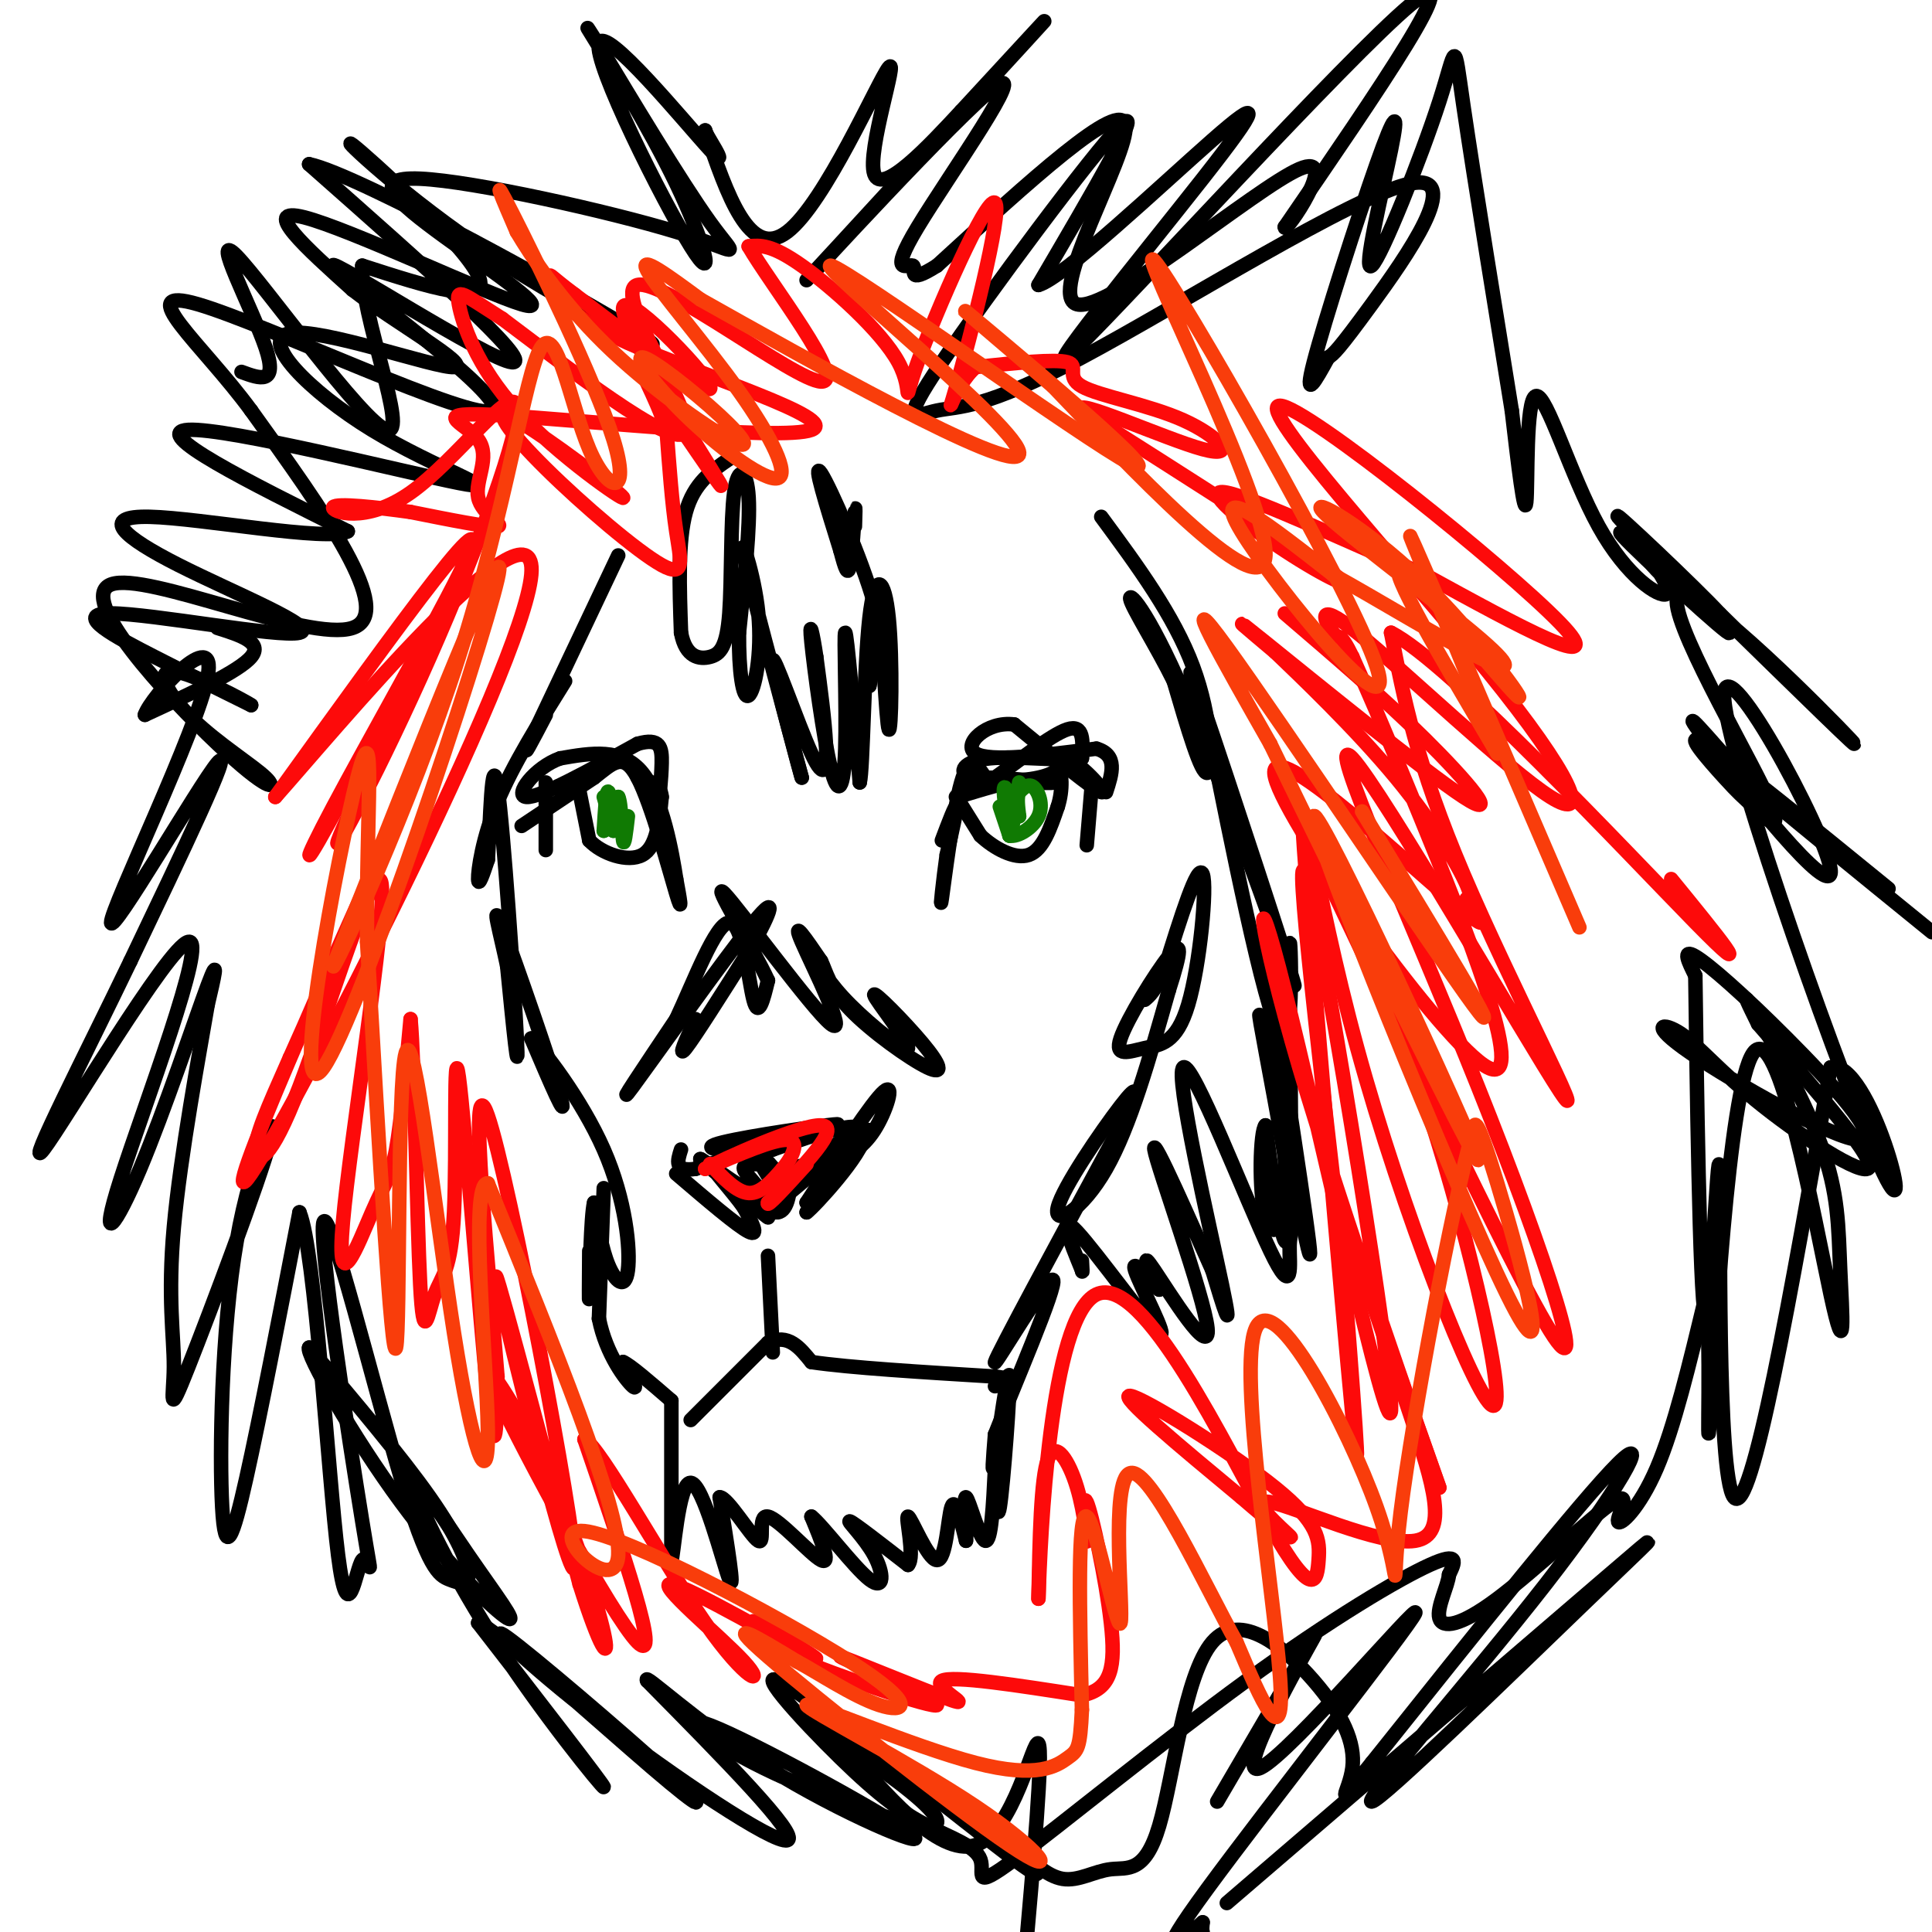 <svg viewBox='0 0 400 400' version='1.1' xmlns='http://www.w3.org/2000/svg' xmlns:xlink='http://www.w3.org/1999/xlink'><g fill='none' stroke='#000000' stroke-width='3' stroke-linecap='round' stroke-linejoin='round'><path d='M143,294c0.000,0.000 16.000,-16.000 16,-16'/><path d='M159,278c4.167,-2.000 6.583,1.000 9,4'/><path d='M168,282c7.833,1.167 22.917,2.083 38,3'/><path d='M206,285c6.333,0.833 3.167,1.417 0,2'/><path d='M159,260c0.000,0.000 1.000,20.000 1,20'/><path d='M140,243c6.333,5.417 12.667,10.833 15,12c2.333,1.167 0.667,-1.917 -1,-5'/><path d='M154,250c-2.333,-3.321 -7.667,-9.125 -6,-8c1.667,1.125 10.333,9.179 11,10c0.667,0.821 -6.667,-5.589 -14,-12'/><path d='M145,240c-0.367,-0.558 5.716,4.046 9,6c3.284,1.954 3.769,1.257 3,0c-0.769,-1.257 -2.791,-3.073 -3,-4c-0.209,-0.927 1.396,-0.963 3,-1'/><path d='M157,241c1.762,0.748 4.668,3.118 4,2c-0.668,-1.118 -4.911,-5.724 -5,-5c-0.089,0.724 3.974,6.778 5,9c1.026,2.222 -0.987,0.611 -3,-1'/><path d='M158,246c-1.750,-0.560 -4.625,-1.458 -4,0c0.625,1.458 4.750,5.274 7,5c2.250,-0.274 2.625,-4.637 3,-9'/><path d='M164,242c2.422,-1.400 6.978,-0.400 8,0c1.022,0.400 -1.489,0.200 -4,0'/><path d='M168,242c-2.667,1.111 -7.333,3.889 -7,4c0.333,0.111 5.667,-2.444 11,-5'/><path d='M172,241c3.429,-1.607 6.500,-3.125 9,-7c2.500,-3.875 4.429,-10.107 2,-8c-2.429,2.107 -9.214,12.554 -16,23'/><path d='M167,249c0.381,-0.286 9.333,-12.500 8,-13c-1.333,-0.500 -12.952,10.714 -16,14c-3.048,3.286 2.476,-1.357 8,-6'/><path d='M167,244c4.711,-3.911 12.489,-10.689 13,-10c0.511,0.689 -6.244,8.844 -13,17'/><path d='M167,251c1.489,-1.044 11.711,-12.156 12,-16c0.289,-3.844 -9.356,-0.422 -19,3'/><path d='M160,238c-7.060,0.488 -15.208,0.208 -12,-1c3.208,-1.208 17.774,-3.345 23,-4c5.226,-0.655 1.113,0.173 -3,1'/><path d='M168,234c-4.500,1.500 -14.250,4.750 -24,8'/><path d='M144,242c-4.500,0.667 -3.750,-1.667 -3,-4'/><path d='M125,246c0.000,0.000 -1.000,27.000 -1,27'/><path d='M124,273c1.489,7.533 5.711,12.867 7,14c1.289,1.133 -0.356,-1.933 -2,-5'/><path d='M129,282c1.333,0.500 5.667,4.250 10,8'/><path d='M139,290c0.000,0.000 0.000,33.000 0,33'/><path d='M139,323c0.405,0.095 1.417,-16.167 4,-16c2.583,0.167 6.738,16.762 8,20c1.262,3.238 -0.369,-6.881 -2,-17'/><path d='M149,310c1.563,-0.116 6.470,8.093 8,9c1.530,0.907 -0.319,-5.486 2,-5c2.319,0.486 8.805,7.853 11,9c2.195,1.147 0.097,-3.927 -2,-9'/><path d='M168,314c2.230,1.715 8.804,10.501 12,13c3.196,2.499 3.014,-1.289 1,-5c-2.014,-3.711 -5.861,-7.346 -5,-7c0.861,0.346 6.431,4.673 12,9'/><path d='M188,324c1.531,-1.616 -0.641,-10.155 0,-10c0.641,0.155 4.096,9.003 6,9c1.904,-0.003 2.258,-8.858 3,-11c0.742,-2.142 1.871,2.429 3,7'/><path d='M200,319c0.250,-1.667 -0.625,-9.333 0,-9c0.625,0.333 2.750,8.667 4,9c1.250,0.333 1.625,-7.333 2,-15'/><path d='M206,304c0.367,1.415 0.284,12.451 1,8c0.716,-4.451 2.231,-24.391 2,-27c-0.231,-2.609 -2.209,12.112 -3,17c-0.791,4.888 -0.396,-0.056 0,-5'/><path d='M206,297c3.726,-9.583 13.042,-31.042 12,-32c-1.042,-0.958 -12.440,18.583 -12,17c0.440,-1.583 12.720,-24.292 25,-47'/><path d='M231,235c5.000,-9.912 5.000,-11.193 1,-6c-4.000,5.193 -12.000,16.860 -13,21c-1.000,4.140 5.000,0.754 10,-8c5.000,-8.754 9.000,-22.877 13,-37'/><path d='M242,205c2.665,-8.305 2.829,-10.567 0,-7c-2.829,3.567 -8.650,12.964 -10,17c-1.350,4.036 1.772,2.711 5,2c3.228,-0.711 6.561,-0.807 9,-9c2.439,-8.193 3.982,-24.484 3,-27c-0.982,-2.516 -4.491,8.742 -8,20'/><path d='M241,201c-2.000,4.333 -3.000,5.167 -4,6'/><path d='M117,141c-5.422,8.689 -10.844,17.378 -14,25c-3.156,7.622 -4.044,14.178 -4,16c0.044,1.822 1.022,-1.089 2,-4'/><path d='M101,178c0.500,-7.286 0.750,-23.500 2,-15c1.250,8.500 3.500,41.714 4,52c0.500,10.286 -0.750,-2.357 -2,-15'/><path d='M105,200c-1.321,-6.357 -3.625,-14.750 -1,-8c2.625,6.750 10.179,28.643 12,35c1.821,6.357 -2.089,-2.821 -6,-12'/><path d='M110,215c2.112,1.863 10.391,12.520 15,23c4.609,10.480 5.549,20.783 5,25c-0.549,4.217 -2.585,2.348 -4,-1c-1.415,-3.348 -2.207,-8.174 -3,-13'/><path d='M123,249c-0.689,2.600 -0.911,15.600 -1,19c-0.089,3.400 -0.044,-2.800 0,-9'/><path d='M144,211c-1.917,4.167 -3.833,8.333 -2,6c1.833,-2.333 7.417,-11.167 13,-20'/><path d='M155,197c3.833,-6.643 6.917,-13.250 1,-6c-5.917,7.250 -20.833,28.357 -25,34c-4.167,5.643 2.417,-4.179 9,-14'/><path d='M140,211c3.619,-7.690 8.167,-19.917 11,-20c2.833,-0.083 3.952,11.976 5,16c1.048,4.024 2.024,0.012 3,-4'/><path d='M159,203c-3.016,-6.616 -12.056,-21.155 -9,-18c3.056,3.155 18.207,24.003 22,27c3.793,2.997 -3.774,-11.858 -6,-17c-2.226,-5.142 0.887,-0.571 4,4'/><path d='M170,199c1.045,2.133 1.659,5.464 6,10c4.341,4.536 12.410,10.275 16,12c3.590,1.725 2.702,-0.565 -1,-5c-3.702,-4.435 -10.219,-11.013 -10,-10c0.219,1.013 7.174,9.619 7,11c-0.174,1.381 -7.478,-4.463 -12,-9c-4.522,-4.537 -6.261,-7.769 -8,-11'/><path d='M195,174c1.417,-3.750 2.833,-7.500 3,-7c0.167,0.500 -0.917,5.250 -2,10'/><path d='M196,177c-0.714,5.000 -1.500,12.500 -1,9c0.500,-3.500 2.286,-18.000 4,-24c1.714,-6.000 3.357,-3.500 5,-1'/><path d='M204,161c3.167,0.000 8.583,0.500 14,1'/><path d='M218,162c0.833,0.167 -4.083,0.083 -9,0'/><path d='M209,162c-4.200,0.844 -10.200,2.956 -11,3c-0.800,0.044 3.600,-1.978 8,-4'/><path d='M206,161c4.444,-3.111 11.556,-8.889 15,-10c3.444,-1.111 3.222,2.444 3,6'/><path d='M224,157c-3.392,0.699 -13.373,-0.555 -19,0c-5.627,0.555 -6.900,2.919 -4,4c2.900,1.081 9.971,0.880 14,0c4.029,-0.880 5.014,-2.440 6,-4'/><path d='M221,157c3.289,1.556 8.511,7.444 7,7c-1.511,-0.444 -9.756,-7.222 -18,-14'/><path d='M210,150c-5.689,-0.800 -10.911,4.200 -8,6c2.911,1.800 13.956,0.400 25,-1'/><path d='M227,155c4.500,1.333 3.250,5.167 2,9'/><path d='M108,171c0.000,0.000 15.000,-10.000 15,-10'/><path d='M123,161c3.881,-3.012 6.083,-5.542 9,0c2.917,5.542 6.548,19.155 8,24c1.452,4.845 0.726,0.923 0,-3'/><path d='M140,182c-0.800,-5.222 -2.800,-16.778 -7,-22c-4.200,-5.222 -10.600,-4.111 -17,-3'/><path d='M116,157c-5.222,1.800 -9.778,7.800 -7,8c2.778,0.200 12.889,-5.400 23,-11'/><path d='M132,154c4.733,-1.356 5.067,0.756 5,4c-0.067,3.244 -0.533,7.622 -1,12'/><path d='M113,162c0.000,0.000 0.000,14.000 0,14'/><path d='M120,164c0.000,0.000 2.000,10.000 2,10'/><path d='M122,174c2.578,2.756 8.022,4.644 11,3c2.978,-1.644 3.489,-6.822 4,-12'/><path d='M137,165c-0.167,-2.667 -2.583,-3.333 -5,-4'/><path d='M198,165c0.000,0.000 5.000,8.000 5,8'/><path d='M203,173c2.733,2.578 7.067,5.022 10,4c2.933,-1.022 4.467,-5.511 6,-10'/><path d='M219,167c1.111,-3.467 0.889,-7.133 0,-9c-0.889,-1.867 -2.444,-1.933 -4,-2'/><path d='M226,163c0.000,0.000 -1.000,12.000 -1,12'/><path d='M151,95c-3.667,2.500 -7.333,5.000 -9,11c-1.667,6.000 -1.333,15.500 -1,25'/><path d='M141,131c0.963,5.160 3.871,5.559 6,5c2.129,-0.559 3.478,-2.078 4,-9c0.522,-6.922 0.218,-19.248 1,-25c0.782,-5.752 2.652,-4.929 3,1c0.348,5.929 -0.826,16.965 -2,28'/><path d='M153,131c-0.064,7.968 0.777,13.888 2,13c1.223,-0.888 2.829,-8.585 2,-17c-0.829,-8.415 -4.094,-17.547 -3,-12c1.094,5.547 6.547,25.774 12,46'/><path d='M166,161c0.067,0.555 -5.766,-21.057 -6,-24c-0.234,-2.943 5.129,12.785 8,19c2.871,6.215 3.249,2.919 3,-2c-0.249,-4.919 -1.124,-11.459 -2,-18'/><path d='M169,136c-0.727,-4.978 -1.546,-8.422 -1,-3c0.546,5.422 2.456,19.711 4,26c1.544,6.289 2.724,4.578 3,-4c0.276,-8.578 -0.350,-24.022 0,-24c0.350,0.022 1.675,15.511 3,31'/><path d='M178,162c0.681,-2.416 0.884,-23.957 2,-34c1.116,-10.043 3.144,-8.589 4,0c0.856,8.589 0.538,24.312 0,23c-0.538,-1.312 -1.297,-19.661 -2,-24c-0.703,-4.339 -1.352,5.330 -2,15'/><path d='M180,142c0.191,-0.630 1.668,-9.705 2,-15c0.332,-5.295 -0.480,-6.808 -1,-4c-0.520,2.808 -0.748,9.938 0,12c0.748,2.062 2.471,-0.945 0,-10c-2.471,-9.055 -9.134,-24.159 -11,-27c-1.866,-2.841 1.067,6.579 4,16'/><path d='M174,114c1.012,3.845 1.542,5.458 2,3c0.458,-2.458 0.845,-8.988 1,-11c0.155,-2.012 0.077,0.494 0,3'/><path d='M128,115c0.000,0.000 -18.000,38.000 -18,38'/><path d='M110,153c-2.500,5.500 0.250,0.250 3,-5'/><path d='M45,130c4.750,1.500 9.500,3.000 7,6c-2.500,3.000 -12.250,7.500 -22,12'/><path d='M30,148c1.161,-3.703 15.064,-18.962 13,-8c-2.064,10.962 -20.094,48.144 -20,51c0.094,2.856 18.313,-28.612 22,-33c3.687,-4.388 -7.156,18.306 -18,41'/><path d='M27,199c-8.911,18.547 -22.189,44.414 -18,39c4.189,-5.414 25.846,-42.108 30,-43c4.154,-0.892 -9.196,34.019 -14,49c-4.804,14.981 -1.063,10.033 4,-2c5.063,-12.033 11.446,-31.152 14,-38c2.554,-6.848 1.277,-1.424 0,4'/><path d='M43,208c-1.618,9.490 -5.662,31.216 -7,46c-1.338,14.784 0.031,22.627 0,29c-0.031,6.373 -1.462,11.275 3,0c4.462,-11.275 14.817,-38.728 17,-47c2.183,-8.272 -3.807,2.639 -7,21c-3.193,18.361 -3.591,44.174 -3,55c0.591,10.826 2.169,6.665 5,-6c2.831,-12.665 6.916,-33.832 11,-55'/><path d='M62,251c3.261,7.708 5.914,54.477 8,71c2.086,16.523 3.606,2.801 5,1c1.394,-1.801 2.661,8.318 0,-8c-2.661,-16.318 -9.250,-59.074 -8,-62c1.250,-2.926 10.338,33.978 16,53c5.662,19.022 7.899,20.160 10,21c2.101,0.840 4.066,1.380 4,-1c-0.066,-2.380 -2.162,-7.680 -8,-16c-5.838,-8.320 -15.419,-19.660 -25,-31'/><path d='M64,279c-0.966,0.881 9.119,18.583 19,32c9.881,13.417 19.556,22.549 22,24c2.444,1.451 -2.345,-4.780 -8,-13c-5.655,-8.220 -12.176,-18.430 -12,-16c0.176,2.430 7.047,17.500 17,33c9.953,15.500 22.986,31.428 23,31c0.014,-0.428 -12.993,-17.214 -26,-34'/><path d='M99,336c3.382,0.981 24.836,20.435 36,30c11.164,9.565 12.038,9.243 3,1c-9.038,-8.243 -27.990,-24.405 -33,-28c-5.010,-3.595 3.920,5.378 19,17c15.080,11.622 36.308,25.892 39,25c2.692,-0.892 -13.154,-16.946 -29,-33'/><path d='M134,348c-1.285,-2.249 10.003,8.628 25,18c14.997,9.372 33.702,17.239 30,14c-3.702,-3.239 -29.810,-17.585 -40,-22c-10.190,-4.415 -4.463,1.102 7,7c11.463,5.898 28.660,12.179 35,13c6.340,0.821 1.822,-3.817 -5,-9c-6.822,-5.183 -15.949,-10.909 -18,-12c-2.051,-1.091 2.975,2.455 8,6'/><path d='M176,363c6.310,7.036 18.083,21.625 26,19c7.917,-2.625 11.976,-22.464 13,-21c1.024,1.464 -0.988,24.232 -3,47'/><path d='M252,373c11.010,-18.841 22.019,-37.681 20,-34c-2.019,3.681 -17.067,29.884 -11,27c6.067,-2.884 33.249,-34.853 32,-32c-1.249,2.853 -30.928,40.530 -43,57c-12.072,16.470 -6.536,11.735 -1,7'/><path d='M249,398c-0.167,1.500 -0.083,1.750 0,2'/><path d='M254,394c31.846,-27.354 63.692,-54.709 78,-67c14.308,-12.291 11.077,-9.520 -4,5c-15.077,14.520 -42.000,40.789 -44,41c-2.000,0.211 20.923,-25.635 36,-45c15.077,-19.365 22.308,-32.247 15,-25c-7.308,7.247 -29.154,34.624 -51,62'/><path d='M284,365c-8.613,10.624 -4.645,6.184 -4,1c0.645,-5.184 -2.031,-11.114 -8,-18c-5.969,-6.886 -15.229,-14.729 -21,-8c-5.771,6.729 -8.052,28.030 -11,38c-2.948,9.970 -6.563,8.607 -10,9c-3.437,0.393 -6.696,2.541 -10,2c-3.304,-0.541 -6.652,-3.770 -10,-7'/><path d='M210,382c1.420,1.970 9.969,10.395 0,3c-9.969,-7.395 -38.456,-30.609 -47,-36c-8.544,-5.391 2.856,7.043 11,15c8.144,7.957 13.032,11.438 18,14c4.968,2.562 10.016,4.206 11,7c0.984,2.794 -2.097,6.739 7,0c9.097,-6.739 30.372,-24.160 48,-37c17.628,-12.840 31.608,-21.097 38,-24c6.392,-2.903 5.196,-0.451 4,2'/><path d='M300,326c-0.170,2.243 -2.594,6.852 -2,9c0.594,2.148 4.206,1.835 12,-4c7.794,-5.835 19.769,-17.193 24,-20c4.231,-2.807 0.716,2.937 1,4c0.284,1.063 4.367,-2.553 8,-11c3.633,-8.447 6.817,-21.723 10,-35'/><path d='M353,269c1.478,5.674 0.175,37.358 1,25c0.825,-12.358 3.780,-68.758 9,-76c5.220,-7.242 12.705,34.673 16,50c3.295,15.327 2.399,4.067 2,-5c-0.399,-9.067 -0.300,-15.941 -4,-26c-3.700,-10.059 -11.200,-23.303 -14,-28c-2.800,-4.697 -0.900,-0.849 1,3'/><path d='M364,212c6.458,7.526 22.103,24.839 23,29c0.897,4.161 -12.956,-4.832 -22,-12c-9.044,-7.168 -13.281,-12.511 -17,-15c-3.719,-2.489 -6.922,-2.126 2,4c8.922,6.126 29.969,18.013 35,18c5.031,-0.013 -5.953,-11.927 -15,-21c-9.047,-9.073 -16.156,-15.307 -19,-17c-2.844,-1.693 -1.422,1.153 0,4'/><path d='M351,202c0.255,19.659 0.893,66.805 2,70c1.107,3.195 2.683,-37.563 3,-30c0.317,7.563 -0.624,63.447 3,68c3.624,4.553 11.812,-42.223 20,-89'/><path d='M379,221c8.063,-2.148 18.221,36.982 11,22c-7.221,-14.982 -31.822,-84.078 -33,-98c-1.178,-13.922 21.068,27.329 22,35c0.932,7.671 -19.448,-18.237 -26,-27c-6.552,-8.763 0.724,-0.382 8,8'/><path d='M361,161c7.833,6.667 23.417,19.333 39,32'/><path d='M391,184c-16.408,-13.365 -32.816,-26.730 -38,-30c-5.184,-3.270 0.856,3.554 4,7c3.144,3.446 3.392,3.515 6,6c2.608,2.485 7.575,7.388 2,-4c-5.575,-11.388 -21.693,-39.066 -17,-40c4.693,-0.934 30.198,24.876 35,30c4.802,5.124 -11.099,-10.438 -27,-26'/><path d='M356,127c-10.515,-9.342 -23.304,-19.697 -20,-16c3.304,3.697 22.700,21.444 22,20c-0.700,-1.444 -21.496,-22.081 -23,-24c-1.504,-1.919 16.285,14.880 21,20c4.715,5.120 -3.642,-1.440 -12,-8'/><path d='M344,119c-2.951,-2.710 -4.330,-5.484 -3,-4c1.330,1.484 5.367,7.226 4,8c-1.367,0.774 -8.140,-3.422 -14,-14c-5.860,-10.578 -10.809,-27.540 -13,-27c-2.191,0.540 -1.626,18.583 -2,22c-0.374,3.417 -1.687,-7.791 -3,-19'/><path d='M313,85c-2.670,-16.500 -7.845,-48.249 -10,-63c-2.155,-14.751 -1.289,-12.505 -5,-1c-3.711,11.505 -11.997,32.268 -14,34c-2.003,1.732 2.278,-15.567 4,-24c1.722,-8.433 0.887,-8.001 -3,3c-3.887,11.001 -10.825,32.572 -13,41c-2.175,8.428 0.412,3.714 3,-1'/><path d='M275,74c1.031,-0.586 2.108,-1.551 9,-11c6.892,-9.449 19.600,-27.382 8,-25c-11.600,2.382 -47.509,25.077 -68,36c-20.491,10.923 -25.565,10.072 -30,11c-4.435,0.928 -8.233,3.634 1,-10c9.233,-13.634 31.495,-43.610 37,-49c5.505,-5.390 -5.748,13.805 -17,33'/><path d='M215,59c4.906,-1.264 25.671,-20.924 36,-30c10.329,-9.076 10.222,-7.567 -2,8c-12.222,15.567 -36.560,45.191 -26,35c10.560,-10.191 56.017,-60.197 69,-71c12.983,-10.803 -6.509,17.599 -26,46'/><path d='M266,47c-0.271,2.019 12.051,-15.933 3,-12c-9.051,3.933 -39.475,29.751 -46,28c-6.525,-1.751 10.850,-31.072 10,-37c-0.850,-5.928 -19.925,11.536 -39,29'/><path d='M194,55c-6.742,4.267 -4.097,0.434 -5,0c-0.903,-0.434 -5.352,2.530 1,-8c6.352,-10.530 23.507,-34.554 16,-29c-7.507,5.554 -39.675,40.688 -39,40c0.675,-0.688 34.193,-37.196 45,-49c10.807,-11.804 -1.096,1.098 -13,14'/><path d='M199,23c-6.550,7.053 -16.426,17.684 -18,13c-1.574,-4.684 5.153,-24.684 3,-22c-2.153,2.684 -13.187,28.053 -21,34c-7.813,5.947 -12.407,-7.526 -17,-21'/><path d='M146,27c-0.705,-0.303 6.031,9.439 1,4c-5.031,-5.439 -21.829,-26.060 -23,-22c-1.171,4.060 13.284,32.799 19,42c5.716,9.201 2.693,-1.138 -3,-13c-5.693,-11.862 -14.055,-25.246 -17,-30c-2.945,-4.754 -0.472,-0.877 2,3'/><path d='M125,11c4.867,8.062 16.033,26.716 22,35c5.967,8.284 6.734,6.197 -7,2c-13.734,-4.197 -41.970,-10.506 -53,-11c-11.030,-0.494 -4.853,4.826 5,12c9.853,7.174 23.384,16.201 16,14c-7.384,-2.201 -35.681,-15.629 -45,-18c-9.319,-2.371 0.341,6.314 10,15'/><path d='M73,60c8.493,6.629 24.727,15.702 21,16c-3.727,0.298 -27.413,-8.180 -34,-7c-6.587,1.180 3.925,12.017 17,20c13.075,7.983 28.712,13.111 18,11c-10.712,-2.111 -47.775,-11.460 -56,-11c-8.225,0.460 12.387,10.730 33,21'/><path d='M72,110c-3.963,2.215 -30.372,-2.746 -41,-3c-10.628,-0.254 -5.475,4.200 6,10c11.475,5.800 29.272,12.946 25,14c-4.272,1.054 -30.612,-3.986 -39,-4c-8.388,-0.014 1.175,4.996 9,9c7.825,4.004 13.913,7.002 20,10'/><path d='M52,146c-0.527,-0.464 -11.846,-6.623 -16,-7c-4.154,-0.377 -1.143,5.029 4,10c5.143,4.971 12.417,9.509 15,12c2.583,2.491 0.476,2.936 -10,-7c-10.476,-9.936 -29.320,-30.252 -22,-33c7.320,-2.748 40.806,12.072 50,9c9.194,-3.072 -5.903,-24.036 -21,-45'/><path d='M52,85c-10.172,-13.887 -25.101,-26.105 -11,-22c14.101,4.105 57.233,24.533 61,22c3.767,-2.533 -31.832,-28.028 -33,-30c-1.168,-1.972 32.095,19.579 37,20c4.905,0.421 -18.547,-20.290 -42,-41'/><path d='M64,34c10.122,2.065 56.428,27.727 68,35c11.572,7.273 -11.589,-3.844 -30,-16c-18.411,-12.156 -32.072,-25.350 -29,-23c3.072,2.350 22.878,20.243 26,27c3.122,6.757 -10.439,2.379 -24,-2'/><path d='M75,55c-0.590,9.860 9.935,35.509 5,34c-4.935,-1.509 -25.329,-30.175 -31,-36c-5.671,-5.825 3.380,11.193 6,19c2.620,7.807 -1.190,6.404 -5,5'/><path d='M228,107c7.533,10.222 15.067,20.444 19,31c3.933,10.556 4.267,21.444 3,22c-1.267,0.556 -4.133,-9.222 -7,-19'/><path d='M243,141c-3.486,-7.081 -8.702,-15.284 -9,-17c-0.298,-1.716 4.322,3.056 13,24c8.678,20.944 21.413,58.062 21,56c-0.413,-2.062 -13.975,-43.303 -19,-58c-5.025,-14.697 -1.512,-2.848 2,9'/><path d='M251,155c3.375,16.818 10.812,54.364 14,59c3.188,4.636 2.128,-23.636 2,-18c-0.128,5.636 0.678,45.182 0,57c-0.678,11.818 -2.839,-4.091 -5,-20'/><path d='M262,233c-1.126,1.052 -1.440,13.682 0,19c1.440,5.318 4.633,3.322 4,-13c-0.633,-16.322 -5.094,-46.971 -4,-41c1.094,5.971 7.741,48.563 9,59c1.259,10.437 -2.871,-11.282 -7,-33'/><path d='M264,224c-2.133,-9.754 -3.964,-17.639 -3,-12c0.964,5.639 4.725,24.803 6,34c1.275,9.197 0.065,8.429 0,12c-0.065,3.571 1.013,11.483 -4,1c-5.013,-10.483 -16.119,-39.361 -18,-38c-1.881,1.361 5.463,32.960 8,45c2.537,12.040 0.269,4.520 -2,-3'/><path d='M251,263c-3.872,-8.573 -12.553,-28.504 -12,-25c0.553,3.504 10.341,30.443 11,37c0.659,6.557 -7.812,-7.270 -11,-12c-3.188,-4.730 -1.094,-0.365 1,4'/><path d='M240,267c-1.555,-1.435 -5.943,-7.024 -5,-4c0.943,3.024 7.215,14.660 5,13c-2.215,-1.660 -12.919,-16.617 -17,-21c-4.081,-4.383 -1.541,1.809 1,8'/><path d='M224,263c0.167,1.000 0.083,-0.500 0,-2'/></g>
<g fill='none' stroke='#FD0A0A' stroke-width='3' stroke-linecap='round' stroke-linejoin='round'><path d='M266,127c10.119,8.667 20.238,17.333 29,26c8.762,8.667 16.167,17.333 8,12c-8.167,-5.333 -31.905,-24.667 -41,-32c-9.095,-7.333 -3.548,-2.667 2,2'/><path d='M264,135c5.022,4.804 16.578,15.814 25,26c8.422,10.186 13.711,19.549 15,23c1.289,3.451 -1.422,0.991 0,3c1.422,2.009 6.978,8.486 -4,-1c-10.978,-9.486 -38.489,-34.934 -36,-25c2.489,9.934 34.978,55.252 44,60c9.022,4.748 -5.422,-31.072 -14,-52c-8.578,-20.928 -11.289,-26.964 -14,-33'/><path d='M280,136c-2.738,-5.650 -2.582,-3.275 -4,-5c-1.418,-1.725 -4.409,-7.550 5,0c9.409,7.550 31.217,28.476 40,34c8.783,5.524 4.540,-4.354 -13,-26c-17.540,-21.646 -48.376,-55.058 -43,-55c5.376,0.058 46.965,33.588 58,45c11.035,11.412 -8.482,0.706 -28,-10'/><path d='M295,119c-14.038,-5.955 -35.134,-15.844 -41,-17c-5.866,-1.156 3.498,6.419 12,12c8.502,5.581 16.144,9.166 9,4c-7.144,-5.166 -29.072,-19.083 -51,-33'/><path d='M224,85c-2.329,-3.021 17.348,5.928 25,8c7.652,2.072 3.278,-2.733 -4,-6c-7.278,-3.267 -17.459,-4.995 -21,-7c-3.541,-2.005 -0.440,-4.287 -3,-5c-2.560,-0.713 -10.780,0.144 -19,1'/><path d='M202,76c-4.594,3.881 -6.579,13.085 -4,4c2.579,-9.085 9.721,-36.459 8,-38c-1.721,-1.541 -12.307,22.752 -16,33c-3.693,10.248 -0.494,6.451 -4,0c-3.506,-6.451 -13.716,-15.558 -20,-20c-6.284,-4.442 -8.642,-4.221 -11,-4'/><path d='M155,51c4.279,7.486 20.477,28.203 15,28c-5.477,-0.203 -32.628,-21.324 -38,-20c-5.372,1.324 11.037,25.093 10,30c-1.037,4.907 -19.518,-9.046 -38,-23'/><path d='M104,66c-8.192,-5.205 -9.672,-6.718 -9,-3c0.672,3.718 3.496,12.667 12,22c8.504,9.333 22.690,19.050 22,18c-0.690,-1.050 -16.254,-12.867 -22,-16c-5.746,-3.133 -1.674,2.418 6,10c7.674,7.582 18.951,17.195 24,20c5.049,2.805 3.871,-1.199 3,-7c-0.871,-5.801 -1.436,-13.401 -2,-21'/><path d='M138,89c-2.264,-7.170 -6.924,-14.595 -3,-9c3.924,5.595 16.433,24.211 14,20c-2.433,-4.211 -19.809,-31.249 -20,-36c-0.191,-4.751 16.803,12.785 18,16c1.197,3.215 -13.401,-7.893 -28,-19'/><path d='M119,61c-5.544,-4.099 -5.402,-4.848 -5,-3c0.402,1.848 1.066,6.292 16,13c14.934,6.708 44.139,15.681 38,18c-6.139,2.319 -47.620,-2.017 -64,-3c-16.380,-0.983 -7.659,1.386 -5,5c2.659,3.614 -0.746,8.473 0,12c0.746,3.527 5.642,5.722 4,6c-1.642,0.278 -9.821,-1.361 -18,-3'/><path d='M85,106c-6.972,-0.970 -15.402,-1.894 -16,-1c-0.598,0.894 6.635,3.607 16,-3c9.365,-6.607 20.861,-22.534 22,-18c1.139,4.534 -8.078,29.528 -18,52c-9.922,22.472 -20.549,42.420 -19,38c1.549,-4.420 15.275,-33.210 29,-62'/><path d='M99,112c-1.319,1.546 -19.116,36.412 -28,53c-8.884,16.588 -8.856,14.900 -2,2c6.856,-12.900 20.538,-37.012 26,-48c5.462,-10.988 2.703,-8.854 -5,1c-7.703,9.854 -20.352,27.427 -33,45'/><path d='M57,165c10.923,-12.215 54.732,-65.254 53,-46c-1.732,19.254 -49.005,110.799 -58,124c-8.995,13.201 20.287,-51.943 28,-69c7.713,-17.057 -6.144,13.971 -20,45'/><path d='M60,219c-4.909,11.066 -7.181,16.231 -7,19c0.181,2.769 2.814,3.142 9,-13c6.186,-16.142 15.926,-48.801 17,-42c1.074,6.801 -6.516,53.060 -8,70c-1.484,16.940 3.139,4.561 6,-2c2.861,-6.561 3.960,-7.303 5,-13c1.040,-5.697 2.020,-16.348 3,-27'/><path d='M85,211c0.802,8.081 1.307,41.783 2,55c0.693,13.217 1.572,5.948 3,2c1.428,-3.948 3.403,-4.574 4,-17c0.597,-12.426 -0.186,-36.653 1,-28c1.186,8.653 4.339,50.187 6,66c1.661,15.813 1.831,5.907 2,-4'/><path d='M103,285c-1.544,-19.608 -6.404,-66.627 -2,-54c4.404,12.627 18.070,84.900 18,93c-0.070,8.100 -13.877,-47.971 -16,-58c-2.123,-10.029 7.439,25.986 17,62'/><path d='M120,328c4.272,13.576 6.451,16.516 5,10c-1.451,-6.516 -6.533,-22.489 -13,-36c-6.467,-13.511 -14.318,-24.561 -9,-13c5.318,11.561 23.805,45.732 29,51c5.195,5.268 -2.903,-18.366 -11,-42'/><path d='M121,298c3.091,1.289 16.318,25.511 25,38c8.682,12.489 12.818,13.244 8,8c-4.818,-5.244 -18.590,-16.488 -15,-16c3.590,0.488 24.544,12.708 29,15c4.456,2.292 -7.584,-5.345 -11,-7c-3.416,-1.655 1.792,2.673 7,7'/><path d='M164,343c9.498,4.121 29.744,10.922 30,10c0.256,-0.922 -19.478,-9.567 -20,-10c-0.522,-0.433 18.167,7.345 23,9c4.833,1.655 -4.191,-2.813 -2,-4c2.191,-1.187 15.595,0.906 29,3'/><path d='M224,351c6.151,-1.252 7.029,-5.881 6,-15c-1.029,-9.119 -3.963,-22.728 -5,-25c-1.037,-2.272 -0.175,6.793 0,8c0.175,1.207 -0.338,-5.444 -2,-11c-1.662,-5.556 -4.475,-10.016 -6,-6c-1.525,4.016 -1.763,16.508 -2,29'/><path d='M215,331c0.386,-12.544 2.351,-58.402 12,-63c9.649,-4.598 26.983,32.066 36,48c9.017,15.934 9.716,11.137 10,7c0.284,-4.137 0.153,-7.614 -9,-15c-9.153,-7.386 -27.330,-18.682 -30,-19c-2.670,-0.318 10.165,10.341 23,21'/><path d='M257,310c6.543,5.684 11.400,9.394 10,8c-1.400,-1.394 -9.057,-7.893 -4,-7c5.057,0.893 22.830,9.177 30,8c7.170,-1.177 3.738,-11.817 -1,-26c-4.738,-14.183 -10.782,-31.909 -10,-30c0.782,1.909 8.391,23.455 16,45'/><path d='M298,308c-3.475,-9.832 -20.163,-56.914 -29,-87c-8.837,-30.086 -9.822,-43.178 -3,-16c6.822,27.178 21.452,94.625 22,87c0.548,-7.625 -12.986,-90.321 -17,-108c-4.014,-17.679 1.493,29.661 7,77'/><path d='M278,261c2.191,26.550 4.167,54.423 2,32c-2.167,-22.423 -8.479,-95.144 -10,-117c-1.521,-21.856 1.747,7.152 11,41c9.253,33.848 24.491,72.536 28,74c3.509,1.464 -4.712,-34.296 -13,-60c-8.288,-25.704 -16.644,-41.352 -25,-57'/><path d='M271,174c7.451,15.360 38.579,82.258 49,100c10.421,17.742 0.135,-13.674 -14,-49c-14.135,-35.326 -32.119,-74.562 -26,-68c6.119,6.562 36.340,58.920 43,69c6.660,10.080 -10.240,-22.120 -20,-45c-9.760,-22.880 -12.380,-36.440 -15,-50'/><path d='M288,131c11.889,5.956 49.111,45.844 63,60c13.889,14.156 4.444,2.578 -5,-9'/><path d='M147,241c2.750,2.917 5.500,5.833 8,6c2.500,0.167 4.750,-2.417 7,-5'/><path d='M162,242c2.067,-2.378 3.733,-5.822 1,-6c-2.733,-0.178 -9.867,2.911 -17,6'/><path d='M146,242c3.178,-1.778 19.622,-9.222 24,-9c4.378,0.222 -3.311,8.111 -11,16'/><path d='M159,249c-0.500,1.333 3.750,-3.333 8,-8'/></g>
<g fill='none' stroke='#F93D0B' stroke-width='3' stroke-linecap='round' stroke-linejoin='round'><path d='M282,168c15.578,25.556 31.156,51.111 23,40c-8.156,-11.111 -40.044,-58.889 -51,-74c-10.956,-15.111 -0.978,2.444 9,20'/><path d='M263,154c13.849,28.578 43.971,90.022 43,86c-0.971,-4.022 -33.033,-73.511 -34,-71c-0.967,2.511 29.163,77.022 40,99c10.837,21.978 2.382,-8.578 -2,-23c-4.382,-14.422 -4.691,-12.711 -5,-11'/><path d='M305,234c-4.303,15.338 -12.559,59.182 -15,79c-2.441,19.818 0.933,15.611 -5,-1c-5.933,-16.611 -21.174,-45.626 -25,-37c-3.826,8.626 3.764,54.893 5,72c1.236,17.107 -3.882,5.053 -9,-7'/><path d='M256,340c-6.362,-11.367 -17.767,-36.284 -22,-35c-4.233,1.284 -1.293,28.769 -2,31c-0.707,2.231 -5.059,-20.791 -7,-22c-1.941,-1.209 -1.470,19.396 -1,40'/><path d='M224,354c-0.379,8.127 -0.826,8.445 -3,10c-2.174,1.555 -6.075,4.349 -19,1c-12.925,-3.349 -34.875,-12.839 -35,-12c-0.125,0.839 21.575,12.008 35,21c13.425,8.992 18.576,15.805 7,8c-11.576,-7.805 -39.879,-30.230 -50,-39c-10.121,-8.770 -2.061,-3.885 6,1'/><path d='M165,344c4.197,2.214 11.688,7.248 17,9c5.312,1.752 8.444,0.222 -6,-9c-14.444,-9.222 -46.466,-26.137 -55,-27c-8.534,-0.863 6.419,14.325 7,5c0.581,-9.325 -13.209,-43.162 -27,-77'/><path d='M101,245c-3.911,-0.421 -0.189,37.025 0,51c0.189,13.975 -3.156,4.478 -7,-20c-3.844,-24.478 -8.189,-63.936 -10,-58c-1.811,5.936 -1.089,57.268 -2,61c-0.911,3.732 -3.456,-40.134 -6,-84'/><path d='M76,195c-0.274,-26.198 2.040,-49.692 -2,-34c-4.040,15.692 -14.434,70.571 -7,60c7.434,-10.571 32.695,-86.592 36,-101c3.305,-14.408 -15.348,32.796 -34,80'/><path d='M69,200c-0.286,2.060 15.999,-32.791 26,-64c10.001,-31.209 13.719,-58.777 17,-64c3.281,-5.223 6.127,11.899 10,21c3.873,9.101 8.774,10.181 5,-2c-3.774,-12.181 -16.221,-37.623 -21,-47c-4.779,-9.377 -1.889,-2.688 1,4'/><path d='M107,48c2.697,4.596 8.939,14.086 18,23c9.061,8.914 20.942,17.253 26,20c5.058,2.747 3.293,-0.098 -2,-5c-5.293,-4.902 -14.112,-11.861 -16,-12c-1.888,-0.139 3.157,6.543 10,13c6.843,6.457 15.484,12.690 18,12c2.516,-0.690 -1.092,-8.301 -8,-18c-6.908,-9.699 -17.117,-21.485 -19,-25c-1.883,-3.515 4.558,1.243 11,6'/><path d='M145,62c20.169,11.344 65.092,36.703 66,32c0.908,-4.703 -42.200,-39.467 -39,-39c3.200,0.467 52.708,36.164 62,41c9.292,4.836 -21.631,-21.190 -31,-29c-9.369,-7.810 2.815,2.595 15,13'/><path d='M218,80c14.565,15.132 43.477,46.461 44,35c0.523,-11.461 -27.344,-65.711 -23,-61c4.344,4.711 40.900,68.384 46,84c5.100,15.616 -21.257,-16.824 -28,-28c-6.743,-11.176 6.129,-1.088 19,9'/><path d='M276,119c9.236,5.117 22.825,13.409 30,17c7.175,3.591 7.937,2.480 -1,-5c-8.937,-7.480 -27.574,-21.327 -31,-25c-3.426,-3.673 8.360,2.830 20,14c11.640,11.170 23.134,27.007 20,24c-3.134,-3.007 -20.895,-24.859 -24,-26c-3.105,-1.141 8.448,18.430 20,38'/><path d='M310,156c-2.444,-7.689 -18.556,-45.911 -18,-45c0.556,0.911 17.778,40.956 35,81'/></g>
<g fill='none' stroke='#107A03' stroke-width='3' stroke-linecap='round' stroke-linejoin='round'><path d='M125,165c0.000,0.000 2.000,7.000 2,7'/><path d='M127,172c0.133,-1.044 -0.533,-7.156 -1,-8c-0.467,-0.844 -0.733,3.578 -1,8'/><path d='M125,172c0.333,0.167 1.667,-3.417 3,-7'/><path d='M128,165c0.644,1.133 0.756,7.467 1,9c0.244,1.533 0.622,-1.733 1,-5'/><path d='M207,167c0.000,0.000 2.000,6.000 2,6'/><path d='M209,173c1.690,0.393 4.917,-1.625 6,-4c1.083,-2.375 0.024,-5.107 -1,-6c-1.024,-0.893 -2.012,0.054 -3,1'/><path d='M211,164c-0.500,1.000 -0.250,3.000 0,5'/><path d='M211,169c-0.711,-1.000 -2.489,-6.000 -3,-6c-0.511,0.000 0.244,5.000 1,10'/><path d='M209,173c0.500,-0.167 1.250,-5.583 2,-11'/></g>
</svg>